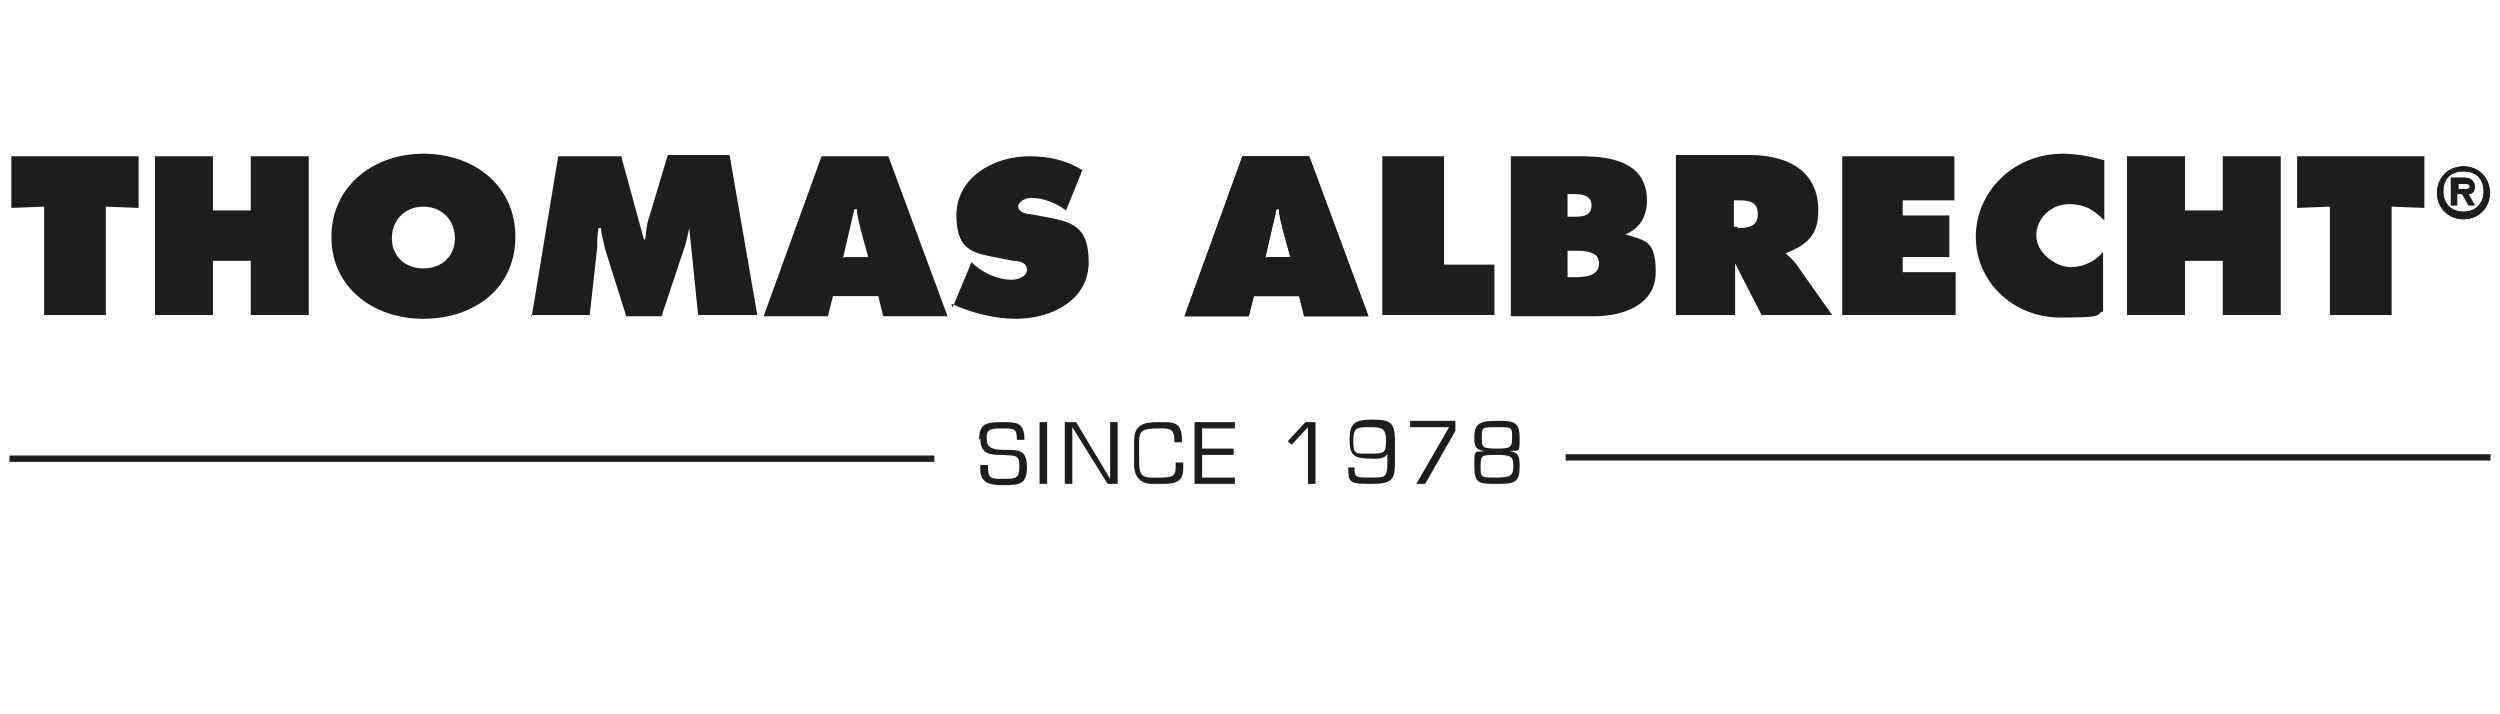 <?xml version="1.0" encoding="UTF-8"?> <svg xmlns="http://www.w3.org/2000/svg" id="Ebene_1" data-name="Ebene 1" version="1.1" viewBox="0 0 198.4 56.7"><defs><style> .cls-1 { fill: none; stroke: #1d1d1b; stroke-width: .1px; } .cls-2 { fill: #1d1d1b; stroke-width: 0px; } </style></defs><g><path class="cls-2" d="M33.6,12.2c-4,0-7.3,2.6-7.3,6.6s3.3,6.5,7.3,6.5,7.3-2.4,7.3-6.5-3.3-6.6-7.3-6.6M33.6,21.3c-1.5,0-2.5-1-2.5-2.4s1-2.5,2.5-2.5,2.5,1.1,2.5,2.5-1,2.4-2.5,2.4"></path><path class="cls-2" d="M70.5,12.4h-5.3l-4.6,12.7h5.1l.4-1.6h3.6l.4,1.6h5.1l-4.7-12.7ZM66.9,20.5l.9-3.9h.2c0,.5.2,1.1.3,1.6l.6,2.2h-1.9Z"></path><polygon class="cls-2" points=".9 16.5 3.5 16.4 3.5 25 8.4 25 8.4 16.4 11 16.5 11 12.4 .9 12.4 .9 16.5"></polygon><path class="cls-2" d="M142.5,20.9c-.3-.4-.6-.6-.8-.8h0c1.8-.7,2.6-1.5,2.6-3.4,0-3.2-2.5-4.4-5.5-4.4h-5.8v12.7h4.7v-4.1h0l2.1,4.1h5.6l-2.9-4.1ZM137.9,18h-.3v-2.1h.4c.8,0,1.5.1,1.5,1.1s-.8,1.1-1.6,1.1"></path><path class="cls-2" d="M129,18.6h0c1.2-.5,1.7-1.5,1.7-2.7,0-2.9-2.6-3.5-5.2-3.5h-5.6v12.7h6.6c2.3,0,4.9-.9,4.9-3.5s-.9-2.5-2.4-3M124.4,15.4h.3c.7,0,1.6,0,1.6.9s-.8.9-1.5.9h-.4v-1.8ZM124.9,22h-.5v-2.1h.5c.8,0,2,0,2,1s-1.1,1.1-1.9,1.1"></path><polygon class="cls-2" points="12.3 25 16.9 25 16.9 20.7 19.9 20.7 19.9 25 24.5 25 24.5 12.4 19.9 12.4 19.9 16.7 16.9 16.7 16.9 12.4 12.3 12.4 12.3 25"></polygon><path class="cls-2" d="M42.1,25h4.7l.6-5.4c0-.5,0-1,.1-1.5h.2c0,.5.2,1,.3,1.6l1.7,5.4h2.8l1.9-5.7c.1-.4.2-.8.3-1.3h0l.7,6.9h4.7l-2.2-12.7h-4.9l-1.5,5c-.2.5-.2,1.1-.3,1.7h-.1l-1.8-6.6h-5l-2.1,12.7Z"></path><path class="cls-2" d="M75.5,24.1c1.5.7,3.4,1.2,5.1,1.2,2.9,0,5.8-1.5,5.8-4.5s-1.5-3.2-3.5-3.6l-1.1-.2c-.4,0-1-.2-1-.6s.6-.7,1-.7c1,0,2,.4,2.8,1l1.3-3.2c-1.3-.8-2.7-1.1-4.2-1.1-2.9,0-5.8,1.7-5.8,4.7s1.6,3,3.5,3.4l1,.2c.4,0,1.1.1,1.1.7s-.8.8-1.2.8c-1.1,0-2.2-.5-3-1.2l-.2-.2-1.5,3.6Z"></path><path class="cls-2" d="M99.5,23.5h3.6l.4,1.6h5.1l-4.7-12.7h-5.3l-4.6,12.7h5.1l.4-1.6ZM100.4,20.5l.9-3.9h.2c0,.5.2,1.1.3,1.6l.6,2.2h-1.9Z"></path><path class="cls-2" d="M99.5,23.5h3.6l.4,1.6h5.1l-4.7-12.7h-5.3l-4.6,12.7h5.1l.4-1.6ZM100.4,20.5l.9-3.9h.2c0,.5.2,1.1.3,1.6l.6,2.2h-1.9Z"></path><polygon class="cls-2" points="109.7 25 118.6 25 118.6 21 114.6 21 114.6 12.4 109.7 12.4 109.7 25"></polygon><polygon class="cls-2" points="146.2 25 155.2 25 155.2 21.6 151 21.6 151 20.4 154.7 20.4 154.7 17.1 151 17.1 151 15.9 155.1 15.9 155.1 12.4 146.2 12.4 146.2 25"></polygon><path class="cls-2" d="M166.9,12.7c-1-.3-2.2-.5-3.2-.5-3.9,0-6.9,3-6.9,6.6s3,6.4,6.7,6.4,2.7-.2,3.4-.5v-4.7c-.6.7-1.5,1.2-2.6,1.2s-2.7-1.1-2.7-2.5,1.2-2.5,2.6-2.5,2.1.6,2.8,1.3v-4.8Z"></path><polygon class="cls-2" points="168.8 25 173.4 25 173.4 20.7 176.4 20.7 176.4 25 181 25 181 12.4 176.4 12.4 176.4 16.7 173.4 16.7 173.4 12.4 168.8 12.4 168.8 25"></polygon><polygon class="cls-2" points="182.3 16.5 184.9 16.4 184.9 25 189.8 25 189.8 16.4 192.4 16.5 192.4 12.4 182.3 12.4 182.3 16.5"></polygon><path class="cls-2" d="M195.5,17.4c1.2,0,2.1-.9,2.1-2.1s-.9-2.1-2.1-2.1-2.1.9-2.1,2.1.9,2.1,2.1,2.1M195.5,16.8c-.9,0-1.6-.6-1.6-1.6s.6-1.6,1.6-1.6,1.6.6,1.6,1.6-.7,1.6-1.6,1.6M195.9,15.4c.3,0,.5-.2.5-.6s-.3-.7-.8-.7h-1.1v2.2h.5v-.9h.4l.5.9h.5l-.5-.9ZM195.1,15v-.4h.5c.2,0,.4,0,.4.2s-.2.2-.4.2h-.5Z"></path><path class="cls-2" d="M195.5,17.4c1.2,0,2.1-.9,2.1-2.1s-.9-2.1-2.1-2.1-2.1.9-2.1,2.1.9,2.1,2.1,2.1M195.5,16.8c-.9,0-1.6-.6-1.6-1.6s.6-1.6,1.6-1.6,1.6.6,1.6,1.6-.7,1.6-1.6,1.6M195.9,15.4c.3,0,.5-.2.5-.6s-.3-.7-.8-.7h-1.1v2.2h.5v-.9h.4l.5.9h.5l-.5-.9ZM195.1,15v-.4h.5c.2,0,.4,0,.4.2s-.2.2-.4.2h-.5Z"></path></g><g><path class="cls-2" d="M77.7,34.9c0-1.3.6-1.4,1.8-1.4s1.8,0,1.8,1.4h-.6c0-.9-.2-.9-1.2-.9s-1.2.1-1.2.8.4.9,1.4.9c1.2,0,1.8,0,1.8,1.4s-.7,1.4-1.9,1.4-1.9-.2-1.8-1.6h.6c0,1.1.2,1.1,1.2,1.1s1.3,0,1.3-1-.4-.8-1.3-.9c-1,0-1.8,0-1.8-1.3Z"></path><path class="cls-2" d="M83.1,38.4h-.6v-4.9h.6v4.9Z"></path><path class="cls-2" d="M88.8,38.4h-.9l-2.8-4.5h0v4.5h-.6v-4.9h.9l2.7,4.5h0v-4.5h.6v4.9Z"></path><path class="cls-2" d="M91.4,38.4c-.9,0-1.4-.6-1.4-1.5v-1.9c0-1.4.9-1.5,2-1.5h.5c1,0,1.3.4,1.3,1.4v.2h-.6c0-.8-.1-1.1-.9-1.1h-.3c-1.2,0-1.6.1-1.6,1v1.3c0,1.1,0,1.6,1,1.6h.7c.9,0,1.2-.1,1.2-.8v-.4h.6v.5c0,1.1-.7,1.2-1.7,1.2h-.8Z"></path><path class="cls-2" d="M95.4,35.6h2.5v.5h-2.5v1.8h2.6v.5h-3.2v-4.9h3.2v.5h-2.6v1.7Z"></path><path class="cls-2" d="M104.4,38.4h-.6v-4.5l-1.3,1.4-.3-.3,1.4-1.5h.8v4.9Z"></path><path class="cls-2" d="M106.9,37.1h.6v.2c0,.6.2.6,1.3.6s1.3,0,1.3-1.1v-.8h0c-.2.5-1.1.4-1.2.4-1.4,0-1.8-.2-1.8-1.5s.4-1.6,1.8-1.6,1.8.2,1.8,1.6v1.9c0,1.2-.2,1.6-1.8,1.6s-1.9,0-1.9-1.1v-.2ZM110,35c0-1-.3-1.1-1.3-1.1s-1.3,0-1.3,1.1.2,1,1.3,1,1.3,0,1.3-1Z"></path><path class="cls-2" d="M115.5,34.2l-2.4,4.2h-.7l2.6-4.5h-3.1v-.5h3.6v.7Z"></path><path class="cls-2" d="M117.8,35.8c-.7-.1-.8-.4-.8-1.1,0-1.2.6-1.3,1.8-1.3s1.8,0,1.8,1.3,0,1-.8,1.1h0c.7.1.8.4.8,1.2,0,1.3-.4,1.4-1.8,1.4s-1.8,0-1.8-1.4,0-1.1.9-1.2h0ZM118.8,37.9c1.1,0,1.3-.2,1.3-.9s-.1-.9-1.3-.9-1.3,0-1.3.9,0,.9,1.3.9ZM118.8,35.6c1.1,0,1.2-.1,1.2-.9s0-.8-1.2-.8-1.2,0-1.2.8,0,.9,1.2.9Z"></path></g><rect class="cls-2" x=".8" y="36.2" width="73.3" height=".4"></rect><rect class="cls-1" x=".8" y="36.2" width="73.3" height=".4"></rect><rect class="cls-2" x="124.3" y="36.1" width="73.3" height=".4"></rect><rect class="cls-1" x="124.3" y="36.1" width="73.3" height=".4"></rect></svg> 